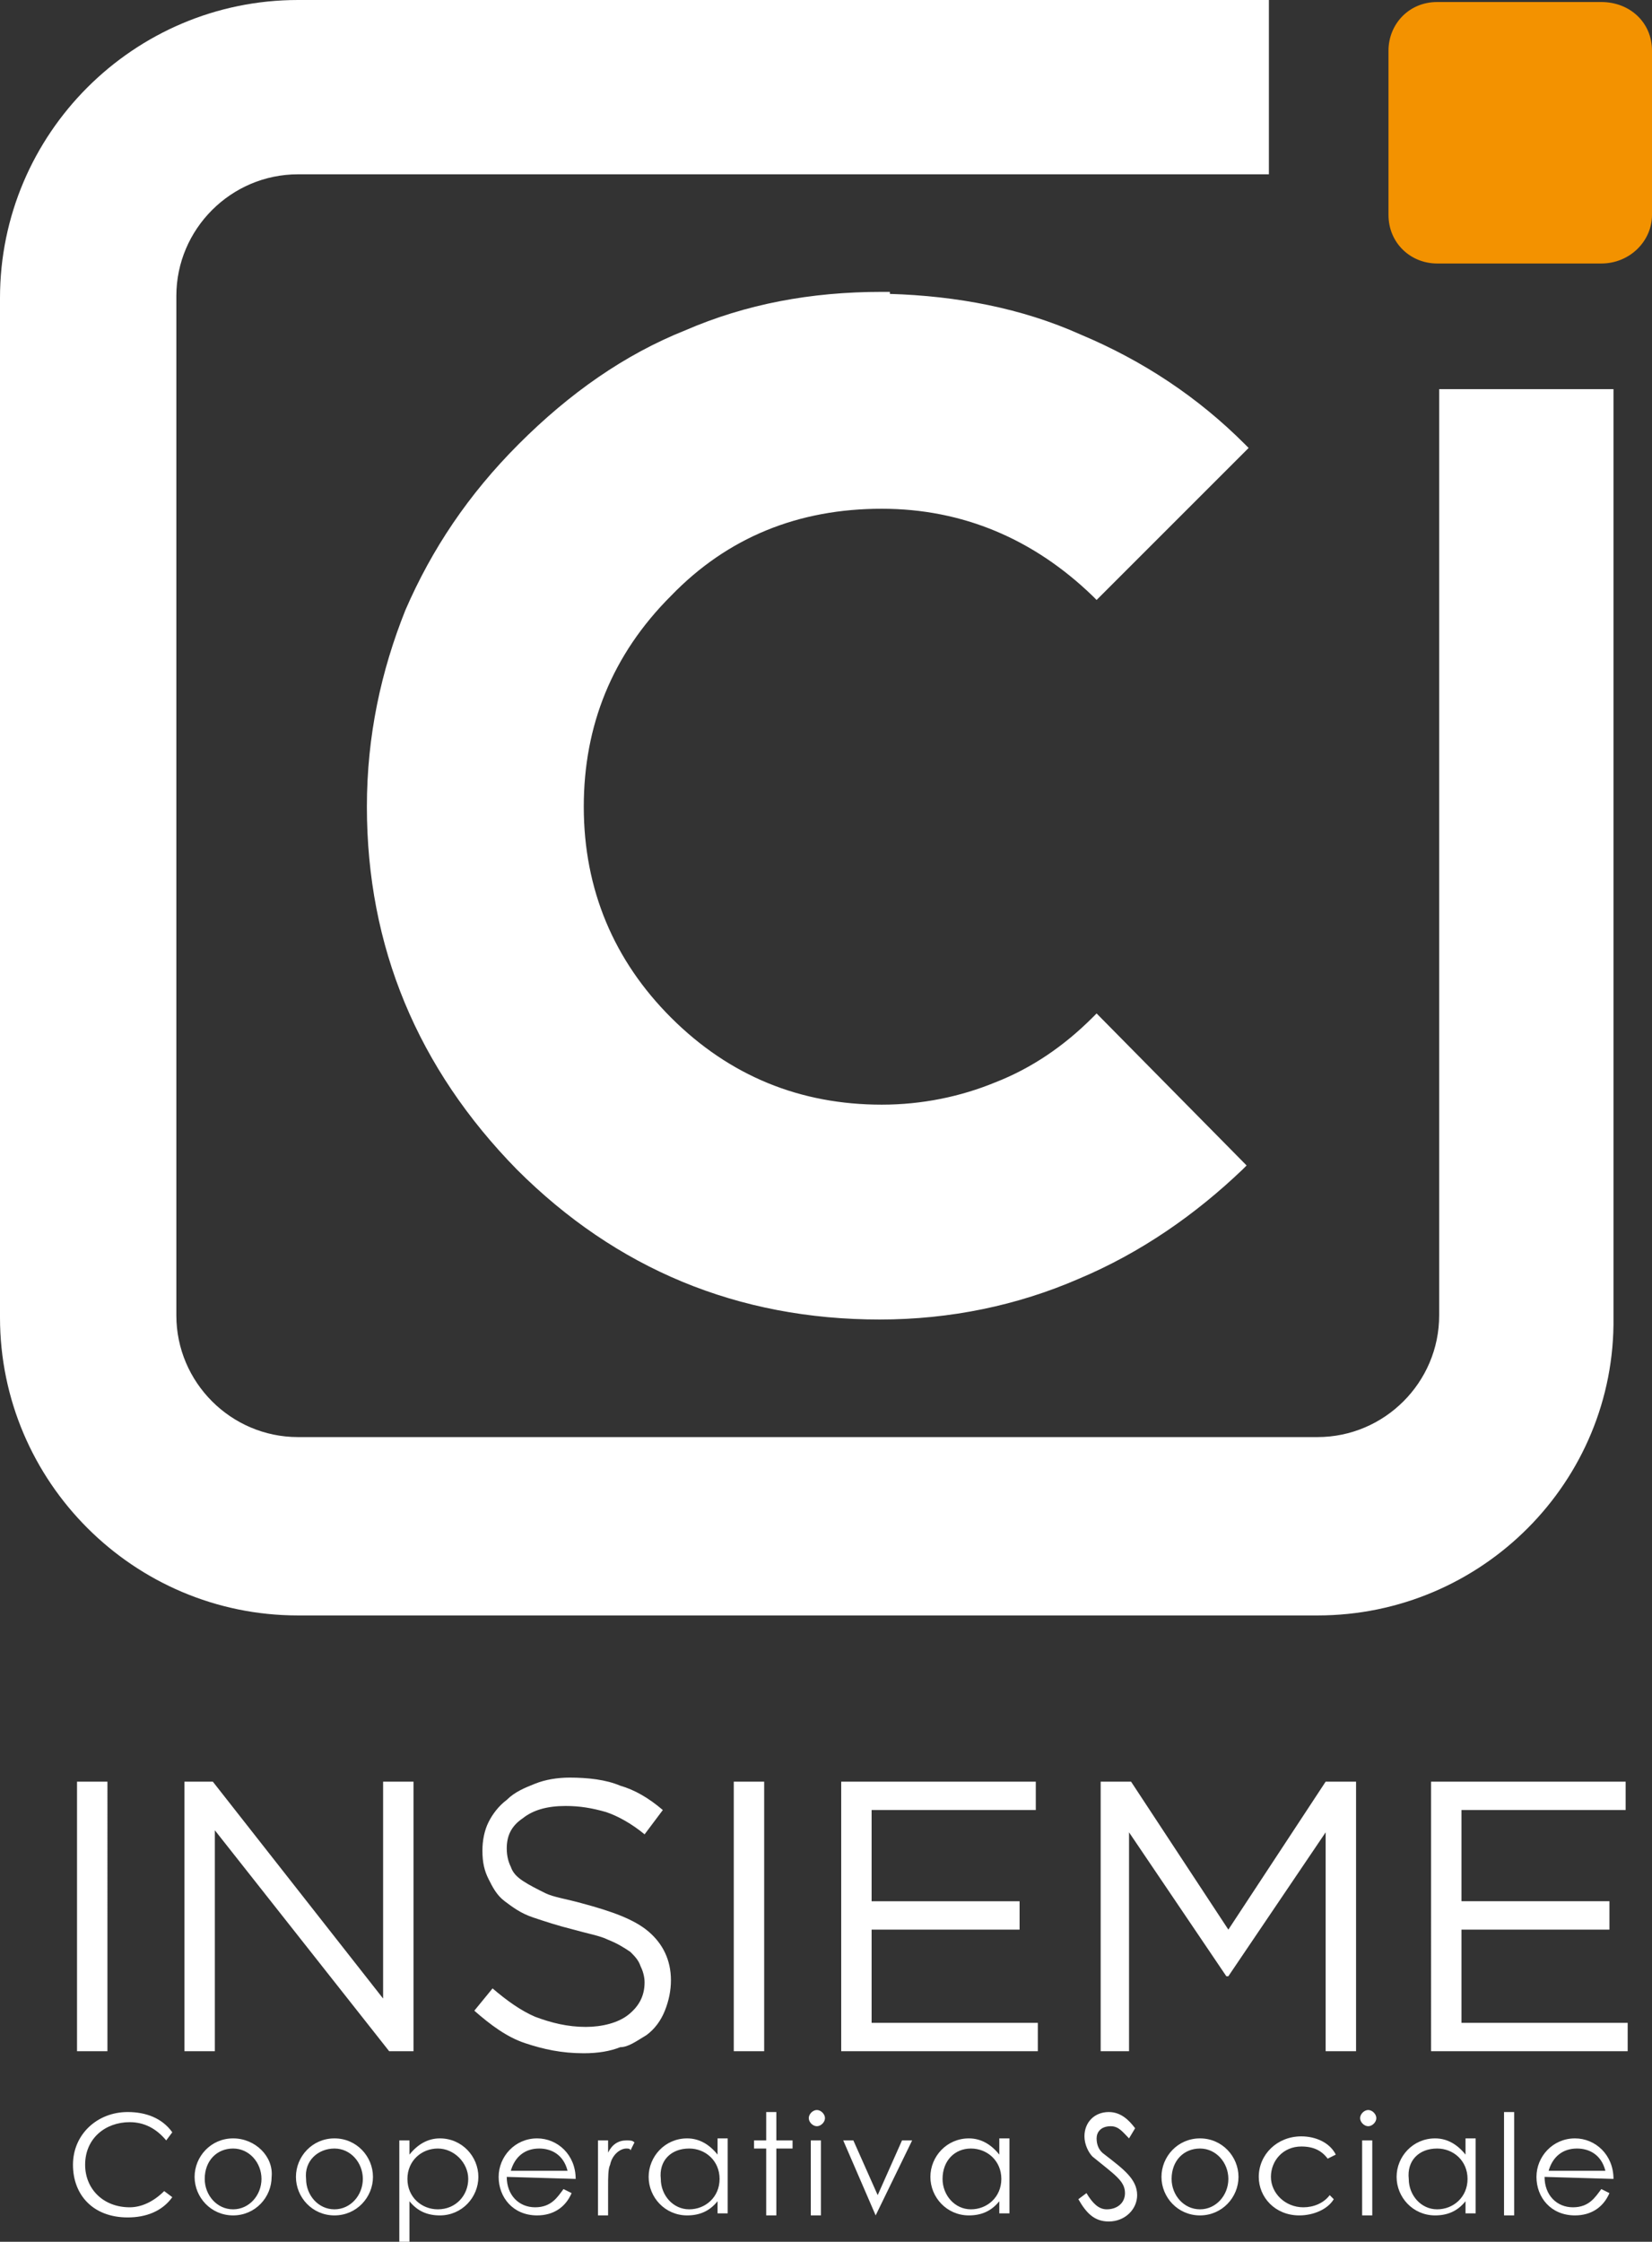 <?xml version="1.0" encoding="utf-8"?>
<!-- Generator: Adobe Illustrator 27.8.0, SVG Export Plug-In . SVG Version: 6.00 Build 0)  -->
<svg version="1.1" id="Livello_1" xmlns="http://www.w3.org/2000/svg" xmlns:xlink="http://www.w3.org/1999/xlink" x="0px" y="0px"
	 viewBox="0 0 81.5 110.6" style="enable-background:new 0 0 81.5 110.6;" xml:space="preserve">
<rect x="0" y="0" width="81.5" height="110.6" fill="#333333" stroke="none"/>
<style type="text/css">
	.st0{fill:#FFFFFF;}
	.st1{fill:#F39200;}
</style>
<g>
	<path class="st0" d="M65,79.7H14.7C6.6,79.7,0,73.1,0,65V14.7C0,6.6,6.6,0,14.7,0h47.9v8.6H14.7c-3.3,0-6,2.7-6,6v50.3
		c0,3.3,2.7,6,6,6H65c3.3,0,6-2.7,6-6V19.2h8.6V65C79.7,73.1,73.1,79.7,65,79.7z"/>
	<path class="st0" d="M54.1,50l-0.2,0.2c-1.4,1.4-3,2.5-4.8,3.2c-1.7,0.7-3.6,1.1-5.6,1.1c-4,0-7.5-1.4-10.4-4.3
		c-2.8-2.8-4.3-6.3-4.3-10.4c0-4,1.4-7.5,4.3-10.4c2.8-2.9,6.3-4.3,10.4-4.3c4,0,7.5,1.5,10.4,4.3l0.2,0.2l7.5-7.5l-0.2-0.2
		c-2.3-2.3-5-4.1-8.1-5.4c-2.9-1.3-6.1-1.9-9.4-2v-0.1h-0.4c-3.5,0-6.7,0.6-9.7,1.9c-3,1.2-5.7,3.1-8.2,5.6s-4.3,5.2-5.6,8.2
		c-1.2,3-1.9,6.2-1.9,9.7c0,6.9,2.5,12.9,7.4,17.9c4.9,4.9,10.9,7.4,17.9,7.4c3.5,0,6.8-0.7,9.8-2c3.1-1.3,5.8-3.2,8.1-5.4l0.2-0.2
		L54.1,50z"/>
	<path class="st1" d="M70.9,0.1c-1.4,0-2.4,1.1-2.4,2.4v8.1c0,1.4,1.1,2.4,2.4,2.4H79c1.4,0,2.5-1.1,2.5-2.4V2.5
		c0-1.4-1.1-2.4-2.5-2.4C79,0.1,70.9,0.1,70.9,0.1z"/>
	<path class="st0" d="M70.6,101.2h9.7v-1.4h-8.2v-4.6h7.3v-1.4h-7.3v-4.5h8.1v-1.4h-9.6V101.2z M54.2,101.2h1.5V90.4l4.8,7.1h0.1
		l4.8-7.1v10.8h1.5V87.9h-1.5l-4.8,7.3l-4.8-7.3h-1.5v13.3C54.3,101.2,54.2,101.2,54.2,101.2z M41.5,101.2h9.7v-1.4H43v-4.6h7.3
		v-1.4H43v-4.5h8.1v-1.4h-9.6V101.2z M36.2,101.2h1.5V87.9h-1.5V101.2z M31.9,100.4c0.4-0.3,0.7-0.7,0.9-1.2s0.3-1,0.3-1.5l0,0
		c0-1-0.4-1.8-1.1-2.4s-1.8-1-3.3-1.4c-0.7-0.2-1.4-0.3-1.8-0.5s-0.8-0.4-1.1-0.6c-0.3-0.2-0.5-0.4-0.6-0.7
		c-0.1-0.2-0.2-0.5-0.2-0.9l0,0c0-0.6,0.2-1.1,0.8-1.5c0.5-0.4,1.2-0.6,2.1-0.6c0.7,0,1.3,0.1,2,0.3c0.6,0.2,1.3,0.6,1.9,1.1
		l0.9-1.2c-0.7-0.6-1.4-1-2.1-1.2c-0.7-0.3-1.6-0.4-2.5-0.4c-0.6,0-1.2,0.1-1.7,0.3c-0.5,0.2-1,0.4-1.4,0.8
		c-0.4,0.3-0.7,0.7-0.9,1.1c-0.2,0.4-0.3,0.9-0.3,1.4l0,0c0,0.6,0.1,1,0.3,1.4c0.2,0.4,0.4,0.8,0.8,1.1c0.4,0.3,0.8,0.6,1.4,0.8
		c0.6,0.2,1.2,0.4,2,0.6c0.7,0.2,1.3,0.3,1.7,0.5c0.5,0.2,0.8,0.4,1.1,0.6c0.2,0.2,0.4,0.4,0.5,0.7c0.1,0.2,0.2,0.5,0.2,0.8l0,0
		c0,0.7-0.3,1.2-0.8,1.6s-1.3,0.6-2.1,0.6c-0.9,0-1.7-0.2-2.5-0.5c-0.7-0.3-1.4-0.8-2.1-1.4l-0.9,1.1c0.8,0.7,1.6,1.3,2.5,1.6
		c0.9,0.3,1.8,0.5,2.9,0.5c0.7,0,1.3-0.1,1.8-0.3C31,101,31.4,100.7,31.9,100.4L31.9,100.4z M9.1,101.2h1.5V90.3l8.6,10.9h1.2V87.9
		h-1.5v10.7l-8.4-10.7H9.1V101.2L9.1,101.2z M3.8,101.2h1.5V87.9H3.8V101.2z"/>
	<path class="st0" d="M76.4,107.1c0.2-0.7,0.7-1.1,1.4-1.1c0.6,0,1.2,0.3,1.4,1.1H76.4z M79.6,107.5c0-1.2-0.9-2-1.9-2
		c-1.1,0-1.9,0.9-1.9,1.9s0.7,1.9,1.9,1.9c0.8,0,1.4-0.4,1.7-1.1L79,108c-0.3,0.4-0.6,0.9-1.4,0.9s-1.4-0.6-1.4-1.5L79.6,107.5
		L79.6,107.5z M74.2,109.3h0.5v-5.1h-0.5V109.3z M70.9,106c0.8,0,1.5,0.6,1.5,1.5s-0.7,1.5-1.5,1.5s-1.4-0.7-1.4-1.5
		C69.4,106.6,70,106,70.9,106 M72.3,106.3c-0.4-0.5-0.9-0.8-1.5-0.8c-1.1,0-1.9,0.9-1.9,1.9s0.8,1.9,1.9,1.9c0.6,0,1.1-0.2,1.5-0.7
		v0.6h0.5v-3.7h-0.5V106.3z M67.5,104.1c-0.2,0-0.4,0.2-0.4,0.4c0,0.2,0.2,0.4,0.4,0.4c0.2,0,0.4-0.2,0.4-0.4S67.7,104.1,67.5,104.1
		 M67.2,109.3h0.5v-3.7h-0.5V109.3z M65.6,108.3c-0.3,0.4-0.8,0.6-1.3,0.6c-0.9,0-1.6-0.7-1.6-1.5s0.6-1.5,1.5-1.5
		c0.6,0,1,0.2,1.3,0.6l0.4-0.2c-0.3-0.6-1-0.9-1.7-0.9c-1.2,0-2.1,0.9-2.1,2c0,1,0.8,1.9,2,1.9c0.7,0,1.4-0.3,1.7-0.8L65.6,108.3z
		 M59.2,106c0.8,0,1.4,0.7,1.4,1.5S60,109,59.2,109s-1.4-0.7-1.4-1.5C57.8,106.6,58.4,106,59.2,106 M59.2,105.5
		c-1.1,0-1.9,0.9-1.9,1.9s0.8,1.9,1.9,1.9s1.9-0.9,1.9-1.9C61.1,106.4,60.3,105.5,59.2,105.5 M56,105c-0.3-0.4-0.7-0.8-1.3-0.8
		c-0.7,0-1.2,0.5-1.2,1.2c0,0.4,0.2,0.8,0.4,1c1.1,0.9,1.6,1.2,1.6,1.8c0,0.5-0.4,0.8-0.9,0.8c-0.4,0-0.7-0.3-1-0.8l-0.4,0.3
		c0.4,0.7,0.8,1.1,1.5,1.1c0.8,0,1.4-0.6,1.4-1.3c0-0.8-0.7-1.3-1.6-2c-0.3-0.2-0.4-0.5-0.4-0.8s0.2-0.6,0.7-0.6
		c0.4,0,0.6,0.3,0.9,0.6L56,105z M47.9,106c0.8,0,1.5,0.6,1.5,1.5s-0.7,1.5-1.5,1.5s-1.4-0.7-1.4-1.5C46.5,106.6,47.1,106,47.9,106
		 M49.3,106.3c-0.4-0.5-0.9-0.8-1.5-0.8c-1.1,0-1.9,0.9-1.9,1.9s0.8,1.9,1.9,1.9c0.6,0,1.1-0.2,1.5-0.7v0.6h0.5v-3.7h-0.5V106.3z
		 M43.2,109.3L43.2,109.3l1.8-3.7h-0.5l-1.2,2.7l-1.2-2.7h-0.5L43.2,109.3z M40.3,104.1c-0.2,0-0.4,0.2-0.4,0.4
		c0,0.2,0.2,0.4,0.4,0.4s0.4-0.2,0.4-0.4S40.5,104.1,40.3,104.1 M40,109.3h0.5v-3.7H40V109.3z M37.8,105.6h-0.6v0.4h0.6v3.3h0.5V106
		h0.8v-0.4h-0.8v-1.4h-0.5V105.6z M34,106c0.8,0,1.5,0.6,1.5,1.5S34.8,109,34,109s-1.4-0.7-1.4-1.5C32.5,106.6,33.1,106,34,106
		 M35.4,106.3c-0.4-0.5-0.9-0.8-1.5-0.8c-1.1,0-1.9,0.9-1.9,1.9s0.8,1.9,1.9,1.9c0.6,0,1.1-0.2,1.5-0.7v0.6h0.5v-3.7h-0.5V106.3z
		 M30,105.6h-0.5v3.7H30v-1.4c0-0.5,0-0.9,0.1-1.1c0.1-0.5,0.5-0.8,0.8-0.8c0.1,0,0.2,0,0.2,0.1l0.2-0.4c-0.1-0.1-0.2-0.1-0.4-0.1
		c-0.4,0-0.7,0.2-0.9,0.6L30,105.6L30,105.6z M25.2,107.1c0.2-0.7,0.7-1.1,1.4-1.1c0.6,0,1.2,0.3,1.4,1.1H25.2z M28.4,107.5
		c0-1.2-0.9-2-1.9-2c-1.1,0-1.9,0.9-1.9,1.9s0.7,1.9,1.9,1.9c0.8,0,1.4-0.4,1.7-1.1l-0.4-0.2c-0.3,0.4-0.6,0.9-1.4,0.9
		s-1.4-0.6-1.4-1.5L28.4,107.5C28.4,107.4,28.4,107.5,28.4,107.5z M21.6,106c0.8,0,1.5,0.7,1.5,1.5s-0.6,1.5-1.5,1.5
		c-0.8,0-1.5-0.6-1.5-1.5S20.8,106,21.6,106 M20.2,105.6h-0.5v5h0.5v-2c0.4,0.5,0.9,0.7,1.5,0.7c1.1,0,1.9-0.9,1.9-1.9
		s-0.8-1.9-1.9-1.9c-0.6,0-1.1,0.3-1.5,0.8V105.6z M16.5,106c0.8,0,1.4,0.7,1.4,1.5s-0.6,1.5-1.4,1.5s-1.4-0.7-1.4-1.5
		C15,106.6,15.7,106,16.5,106 M16.5,105.5c-1.1,0-1.9,0.9-1.9,1.9s0.8,1.9,1.9,1.9s1.9-0.9,1.9-1.9S17.6,105.5,16.5,105.5 M11.5,106
		c0.8,0,1.4,0.7,1.4,1.5s-0.6,1.5-1.4,1.5s-1.4-0.7-1.4-1.5C10.1,106.6,10.7,106,11.5,106 M11.5,105.5c-1.1,0-1.9,0.9-1.9,1.9
		s0.8,1.9,1.9,1.9s1.9-0.9,1.9-1.9C13.5,106.4,12.6,105.5,11.5,105.5 M8.5,105.2c-0.5-0.7-1.3-1-2.2-1c-1.5,0-2.7,1.1-2.7,2.6
		s1,2.6,2.7,2.6c0.9,0,1.7-0.3,2.2-1l-0.4-0.3c-0.5,0.5-1.1,0.8-1.7,0.8c-1.3,0-2.2-0.9-2.2-2.1c0-1.3,1-2.1,2.2-2.1
		c0.7,0,1.3,0.3,1.8,0.9L8.5,105.2z"/>
</g>
</svg>
